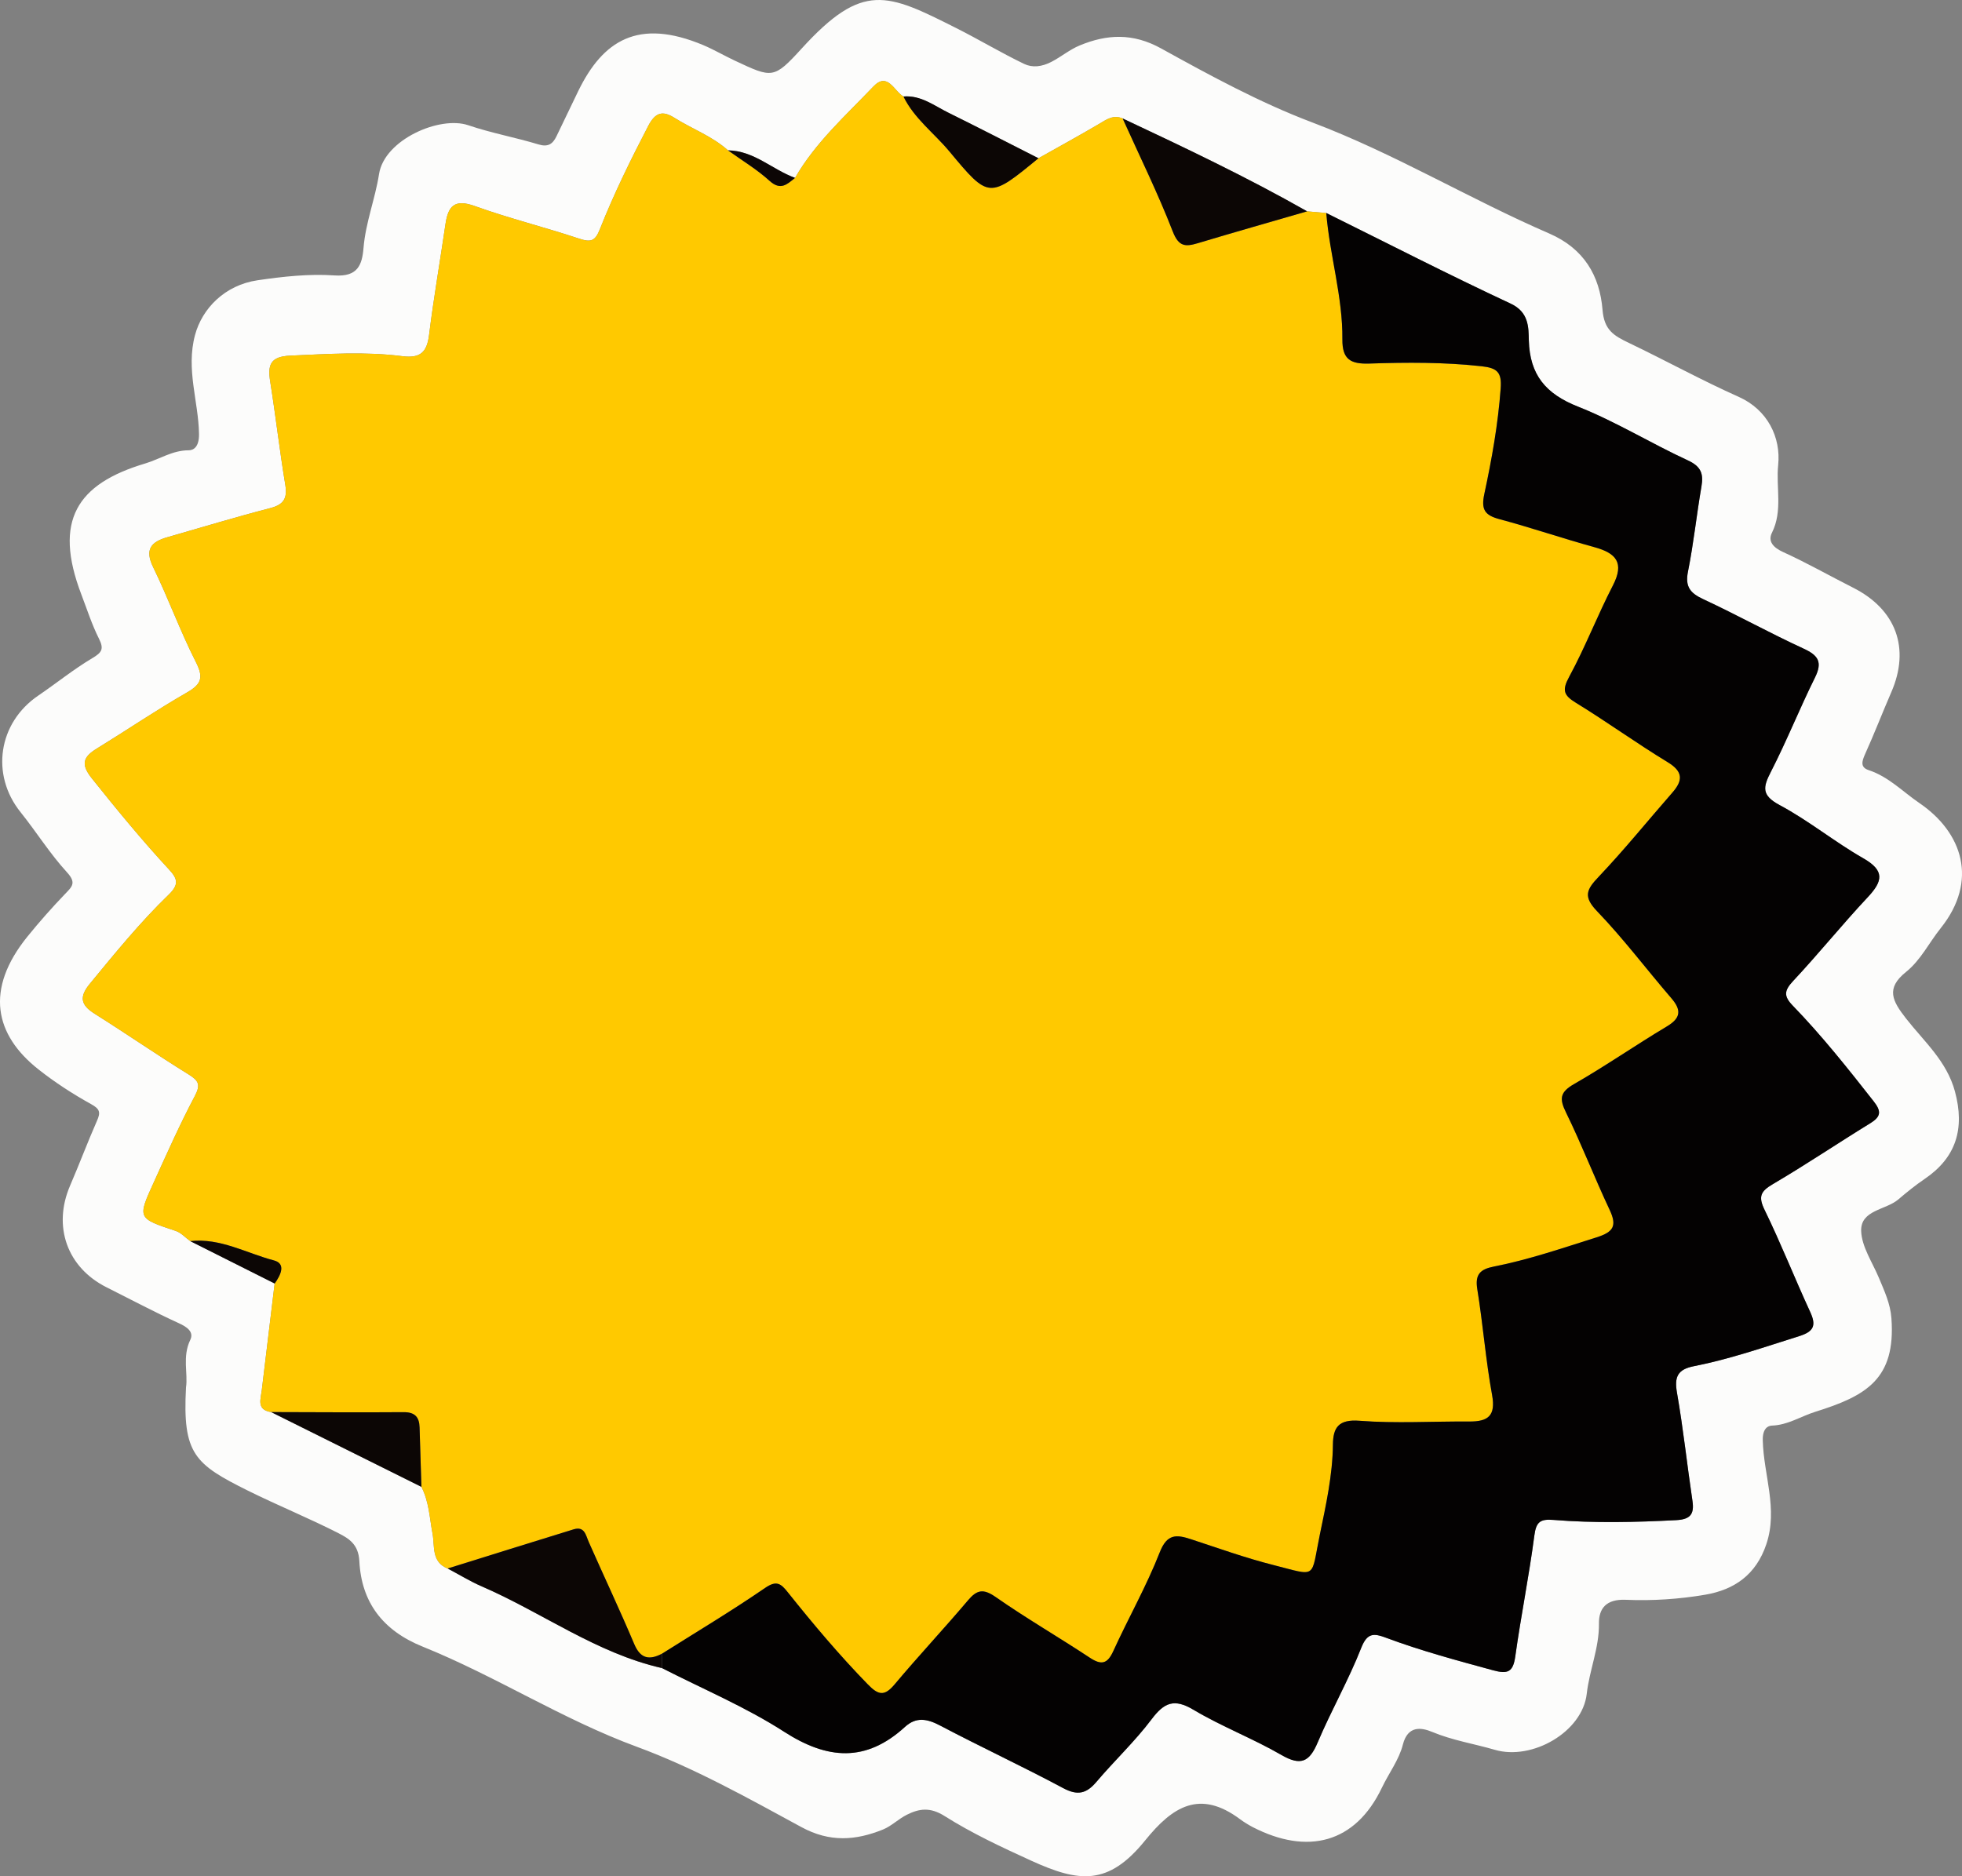 <svg xmlns="http://www.w3.org/2000/svg" xmlns:xlink="http://www.w3.org/1999/xlink" fill="none" width="46" height="44" viewBox="0 0 46 44"><rect x="0" y="0" width="46" height="44" fill="#808080" stroke="none"/><g><g><g><path d="M4.361,32.535C4.411,32.22,4.27,31.816,4.461,31.422C4.551,31.236,4.389,31.12,4.194,31.031C3.62,30.769,3.062,30.471,2.497,30.188C1.574,29.725,1.232,28.761,1.643,27.805C1.86,27.302,2.052,26.788,2.273,26.286C2.36,26.09,2.347,26.009,2.136,25.893C1.706,25.655,1.287,25.383,0.901,25.078C-0.12,24.272,-0.366,23.208,0.647,21.959C0.925,21.616,1.219,21.284,1.524,20.966C1.691,20.793,1.797,20.704,1.57,20.456C1.17,20.02,0.853,19.509,0.481,19.045C-0.224,18.166,-0.042,16.949,0.899,16.311C1.324,16.022,1.726,15.695,2.167,15.433C2.391,15.3,2.44,15.218,2.321,14.979C2.154,14.647,2.04,14.289,1.907,13.94C1.245,12.207,1.805,11.346,3.405,10.869C3.74,10.769,4.046,10.559,4.424,10.56C4.538,10.56,4.671,10.48,4.666,10.177C4.653,9.406,4.356,8.661,4.573,7.855C4.74,7.234,5.271,6.686,6.037,6.573C6.633,6.485,7.246,6.418,7.843,6.459C8.385,6.496,8.49,6.216,8.523,5.813C8.572,5.219,8.796,4.663,8.887,4.081C9.013,3.275,10.309,2.709,10.979,2.937C11.517,3.12,12.082,3.222,12.626,3.387C12.85,3.455,12.959,3.376,13.045,3.2C13.217,2.846,13.385,2.49,13.557,2.136C14.135,0.95,14.962,0.418,16.488,1.058C16.739,1.164,16.977,1.304,17.224,1.42C18.11,1.835,18.138,1.859,18.801,1.132C20.23,-0.434,20.797,-0.158,22.414,0.656C22.952,0.926,23.469,1.238,24.012,1.499C24.205,1.591,24.422,1.568,24.648,1.452C24.879,1.333,25.08,1.162,25.313,1.066C25.952,0.801,26.562,0.77,27.223,1.136C28.374,1.772,29.541,2.408,30.766,2.871C32.691,3.599,34.446,4.663,36.323,5.476C37.138,5.829,37.508,6.469,37.572,7.267C37.611,7.743,37.835,7.872,38.199,8.046C39.058,8.457,39.893,8.918,40.766,9.307C41.441,9.609,41.757,10.255,41.69,10.906C41.636,11.43,41.801,11.981,41.544,12.494C41.443,12.698,41.578,12.842,41.807,12.947C42.365,13.2,42.898,13.505,43.445,13.781C44.455,14.29,44.79,15.203,44.343,16.231C44.133,16.715,43.943,17.209,43.725,17.691C43.651,17.857,43.613,17.996,43.813,18.061C44.278,18.214,44.613,18.568,45,18.832C46.011,19.52,46.39,20.654,45.501,21.766C45.228,22.107,45.031,22.518,44.689,22.792C44.202,23.181,44.371,23.478,44.688,23.885C45.109,24.423,45.643,24.884,45.835,25.597C46.07,26.47,45.863,27.148,45.121,27.65C44.906,27.796,44.704,27.96,44.507,28.128C44.211,28.38,43.619,28.374,43.636,28.87C43.649,29.238,43.898,29.601,44.05,29.963C44.178,30.271,44.32,30.569,44.345,30.914C44.451,32.345,43.75,32.736,42.558,33.109C42.223,33.214,41.917,33.419,41.544,33.432C41.453,33.435,41.323,33.496,41.329,33.775C41.347,34.586,41.692,35.381,41.412,36.215C41.171,36.933,40.658,37.281,39.985,37.397C39.373,37.502,38.739,37.544,38.118,37.517C37.659,37.497,37.483,37.719,37.488,38.076C37.495,38.646,37.265,39.164,37.202,39.721C37.101,40.615,35.925,41.292,35.047,41.035C34.557,40.892,34.052,40.814,33.574,40.614C33.326,40.511,33.005,40.459,32.89,40.916C32.801,41.27,32.56,41.585,32.399,41.924C31.777,43.228,30.656,43.509,29.373,42.849C29.271,42.796,29.162,42.728,29.077,42.665C28.131,41.958,27.492,42.364,26.852,43.156C25.982,44.234,25.296,44.145,24.175,43.634C23.482,43.318,22.787,42.993,22.146,42.588C21.808,42.375,21.552,42.412,21.259,42.559C21.064,42.657,20.902,42.823,20.703,42.904C20.062,43.163,19.454,43.209,18.79,42.848C17.533,42.165,16.27,41.457,14.934,40.965C13.184,40.321,11.625,39.307,9.911,38.616C8.97,38.236,8.474,37.573,8.425,36.609C8.405,36.214,8.177,36.079,7.937,35.956C7.242,35.601,6.516,35.306,5.816,34.959C4.564,34.337,4.277,34.097,4.361,32.535L4.361,32.535ZM15.52,39.118C16.479,39.61,17.483,40.031,18.384,40.612C19.403,41.269,20.303,41.334,21.218,40.498C21.481,40.258,21.738,40.306,22.042,40.467C22.997,40.97,23.977,41.426,24.928,41.934C25.266,42.115,25.473,42.063,25.706,41.787C26.128,41.289,26.608,40.838,27,40.319C27.295,39.927,27.528,39.826,27.982,40.097C28.645,40.492,29.377,40.77,30.045,41.157C30.502,41.422,30.703,41.316,30.895,40.86C31.211,40.111,31.618,39.4,31.915,38.644C32.056,38.285,32.215,38.302,32.493,38.406C33.314,38.713,34.16,38.94,35.005,39.17C35.348,39.264,35.474,39.215,35.526,38.849C35.658,37.901,35.849,36.962,35.973,36.014C36.015,35.692,36.108,35.619,36.423,35.644C37.381,35.722,38.341,35.7,39.301,35.649C39.623,35.632,39.727,35.515,39.681,35.203C39.555,34.357,39.465,33.505,39.318,32.664C39.252,32.291,39.33,32.115,39.714,32.039C40.555,31.874,41.364,31.592,42.18,31.335C42.519,31.229,42.59,31.091,42.442,30.77C42.076,29.976,41.755,29.161,41.373,28.376C41.218,28.059,41.278,27.938,41.568,27.768C42.34,27.314,43.084,26.812,43.848,26.343C44.102,26.187,44.114,26.063,43.928,25.826C43.323,25.056,42.715,24.288,42.033,23.585C41.817,23.362,41.828,23.233,42.039,23.007C42.638,22.367,43.189,21.683,43.788,21.044C44.144,20.665,44.195,20.419,43.683,20.127C43.012,19.743,42.405,19.244,41.724,18.88C41.292,18.649,41.334,18.46,41.521,18.096C41.892,17.373,42.193,16.616,42.554,15.887C42.733,15.525,42.63,15.37,42.284,15.211C41.489,14.845,40.722,14.419,39.928,14.049C39.62,13.906,39.505,13.753,39.576,13.401C39.708,12.743,39.777,12.073,39.891,11.411C39.943,11.11,39.882,10.94,39.574,10.798C38.705,10.397,37.883,9.887,36.997,9.536C36.241,9.237,35.865,8.794,35.844,7.979C35.837,7.677,35.845,7.32,35.42,7.122C33.965,6.443,32.535,5.709,31.095,4.996C30.945,4.983,30.796,4.969,30.646,4.956C29.241,4.157,27.782,3.465,26.32,2.778C26.102,2.683,25.941,2.804,25.764,2.909C25.296,3.184,24.82,3.445,24.347,3.711C23.645,3.355,22.946,2.995,22.241,2.646C21.903,2.48,21.593,2.229,21.182,2.263C20.96,2.137,20.812,1.677,20.477,2.029C19.828,2.71,19.117,3.343,18.64,4.172C18.107,3.978,17.678,3.534,17.069,3.526C16.698,3.193,16.226,3.024,15.811,2.762C15.537,2.59,15.366,2.631,15.198,2.954C14.786,3.747,14.392,4.547,14.064,5.376C13.952,5.662,13.846,5.686,13.574,5.595C12.764,5.325,11.931,5.12,11.128,4.831C10.651,4.659,10.505,4.839,10.444,5.258C10.318,6.123,10.168,6.985,10.06,7.853C10.01,8.258,9.857,8.407,9.434,8.353C8.561,8.241,7.684,8.302,6.806,8.34C6.335,8.361,6.273,8.558,6.335,8.948C6.463,9.752,6.555,10.561,6.688,11.364C6.741,11.684,6.657,11.834,6.332,11.917C5.525,12.126,4.727,12.369,3.925,12.598C3.543,12.707,3.386,12.882,3.592,13.303C3.947,14.031,4.223,14.798,4.59,15.52C4.771,15.876,4.736,16.038,4.388,16.237C3.668,16.651,2.98,17.118,2.272,17.553C1.948,17.752,1.887,17.92,2.155,18.256C2.739,18.987,3.331,19.708,3.966,20.394C4.161,20.605,4.202,20.741,3.961,20.975C3.29,21.623,2.701,22.348,2.108,23.068C1.85,23.381,1.892,23.568,2.221,23.775C2.96,24.24,3.678,24.736,4.419,25.195C4.653,25.34,4.711,25.432,4.568,25.703C4.217,26.365,3.913,27.052,3.602,27.735C3.22,28.572,3.227,28.57,4.119,28.866C4.245,28.908,4.347,29.024,4.461,29.106C5.12,29.438,5.78,29.769,6.439,30.1C6.338,30.935,6.237,31.77,6.137,32.605C6.111,32.817,6.011,33.062,6.356,33.115C7.531,33.699,8.706,34.284,9.88,34.869C10.059,35.214,10.071,35.595,10.141,35.967C10.196,36.257,10.109,36.63,10.496,36.784C10.764,36.925,11.024,37.086,11.301,37.206C12.718,37.819,13.983,38.769,15.52,39.119L15.52,39.118Z" fill="#FCFCFB" fill-opacity="1" style="mix-blend-mode:passthrough"></path></g><g><path d="M10.496,36.783C10.109,36.63,10.196,36.256,10.141,35.966C10.071,35.595,10.059,35.213,9.88,34.868C9.866,34.404,9.851,33.939,9.837,33.475C9.83,33.23,9.726,33.115,9.46,33.117C8.426,33.125,7.391,33.117,6.356,33.115C6.011,33.061,6.111,32.817,6.137,32.605C6.237,31.77,6.338,30.935,6.439,30.1C6.576,29.911,6.716,29.636,6.421,29.558C5.774,29.389,5.166,29.027,4.461,29.106C4.347,29.024,4.245,28.908,4.119,28.866C3.227,28.57,3.22,28.572,3.602,27.735C3.913,27.052,4.217,26.365,4.568,25.702C4.711,25.431,4.654,25.341,4.419,25.195C3.678,24.736,2.96,24.24,2.221,23.775C1.892,23.568,1.85,23.381,2.108,23.068C2.701,22.348,3.29,21.623,3.961,20.975C4.202,20.741,4.161,20.605,3.966,20.394C3.331,19.708,2.739,18.987,2.155,18.256C1.886,17.92,1.948,17.752,2.272,17.553C2.98,17.118,3.668,16.65,4.388,16.237C4.736,16.038,4.771,15.876,4.589,15.52C4.223,14.798,3.947,14.031,3.592,13.303C3.386,12.882,3.543,12.707,3.925,12.598C4.727,12.369,5.525,12.125,6.332,11.917C6.657,11.834,6.741,11.685,6.688,11.364C6.555,10.561,6.463,9.751,6.335,8.948C6.273,8.558,6.335,8.361,6.806,8.34C7.684,8.302,8.561,8.241,9.434,8.353C9.858,8.407,10.01,8.259,10.06,7.853C10.168,6.985,10.318,6.123,10.444,5.258C10.505,4.839,10.651,4.659,11.128,4.831C11.931,5.12,12.764,5.325,13.574,5.595C13.846,5.686,13.952,5.662,14.064,5.376C14.392,4.547,14.786,3.747,15.198,2.954C15.366,2.631,15.537,2.59,15.811,2.762C16.226,3.024,16.697,3.193,17.068,3.526C17.395,3.762,17.745,3.971,18.042,4.241C18.303,4.478,18.456,4.321,18.64,4.172C19.117,3.343,19.828,2.71,20.476,2.029C20.812,1.677,20.96,2.137,21.182,2.263C21.434,2.78,21.9,3.12,22.257,3.55C23.185,4.666,23.192,4.66,24.347,3.711C24.82,3.445,25.296,3.184,25.763,2.909C25.941,2.804,26.101,2.683,26.32,2.778C26.718,3.661,27.147,4.531,27.497,5.431C27.635,5.786,27.791,5.79,28.08,5.704C28.933,5.449,29.79,5.205,30.646,4.956C30.796,4.969,30.945,4.983,31.095,4.996C31.176,5.991,31.483,6.958,31.473,7.962C31.468,8.43,31.667,8.541,32.106,8.526C32.982,8.497,33.86,8.492,34.738,8.59C35.108,8.631,35.212,8.735,35.184,9.11C35.122,9.947,34.976,10.769,34.8,11.584C34.721,11.952,34.811,12.084,35.156,12.176C35.904,12.376,36.637,12.627,37.383,12.832C37.893,12.972,38.089,13.199,37.816,13.728C37.453,14.432,37.168,15.176,36.79,15.871C36.619,16.187,36.658,16.304,36.949,16.482C37.676,16.928,38.369,17.43,39.098,17.873C39.466,18.097,39.458,18.303,39.207,18.591C38.631,19.249,38.081,19.93,37.479,20.564C37.196,20.862,37.114,21.026,37.445,21.371C38.063,22.014,38.602,22.732,39.185,23.409C39.425,23.689,39.411,23.874,39.077,24.074C38.344,24.511,37.641,25,36.902,25.425C36.57,25.615,36.558,25.769,36.716,26.091C37.083,26.839,37.382,27.618,37.737,28.371C37.914,28.746,37.833,28.892,37.433,29.018C36.636,29.268,35.845,29.541,35.025,29.703C34.704,29.766,34.579,29.885,34.636,30.235C34.77,31.058,34.832,31.894,34.982,32.715C35.072,33.204,34.886,33.34,34.45,33.337C33.591,33.331,32.729,33.386,31.877,33.319C31.381,33.28,31.255,33.478,31.251,33.877C31.243,34.597,31.087,35.297,30.943,35.992C30.728,37.036,30.899,36.967,29.848,36.7C29.198,36.536,28.564,36.308,27.927,36.098C27.585,35.986,27.363,35.964,27.191,36.404C26.881,37.196,26.456,37.942,26.103,38.718C25.963,39.024,25.823,39.056,25.548,38.874C24.818,38.391,24.06,37.953,23.343,37.453C23.054,37.251,22.906,37.281,22.694,37.532C22.13,38.198,21.532,38.837,20.97,39.506C20.732,39.789,20.59,39.751,20.346,39.501C19.678,38.816,19.064,38.086,18.469,37.34C18.308,37.138,18.207,37.054,17.936,37.24C17.149,37.781,16.327,38.272,15.519,38.783C15.22,38.937,15.015,38.9,14.868,38.553C14.53,37.752,14.158,36.964,13.806,36.168C13.732,36.001,13.708,35.786,13.446,35.866C12.462,36.168,11.479,36.477,10.496,36.784L10.496,36.783Z" fill="#FFC900" fill-opacity="1" style="mix-blend-mode:passthrough"></path></g><g><path d="M15.519,38.782C16.328,38.272,17.149,37.781,17.937,37.24C18.207,37.054,18.308,37.137,18.469,37.339C19.065,38.086,19.679,38.815,20.347,39.501C20.59,39.75,20.732,39.789,20.971,39.505C21.532,38.836,22.13,38.198,22.694,37.531C22.906,37.28,23.055,37.251,23.344,37.452C24.06,37.952,24.819,38.391,25.548,38.873C25.823,39.055,25.964,39.024,26.103,38.717C26.457,37.941,26.881,37.195,27.191,36.403C27.363,35.963,27.585,35.985,27.927,36.098C28.565,36.307,29.199,36.535,29.848,36.7C30.899,36.966,30.728,37.036,30.944,35.991C31.087,35.296,31.244,34.596,31.251,33.877C31.255,33.478,31.382,33.28,31.877,33.319C32.73,33.385,33.592,33.33,34.45,33.336C34.887,33.339,35.072,33.204,34.983,32.714C34.833,31.894,34.77,31.058,34.636,30.234C34.579,29.884,34.704,29.766,35.025,29.702C35.846,29.541,36.636,29.268,37.433,29.017C37.833,28.891,37.915,28.746,37.738,28.37C37.383,27.617,37.083,26.838,36.717,26.091C36.558,25.768,36.571,25.615,36.902,25.424C37.642,25,38.344,24.511,39.077,24.073C39.411,23.874,39.426,23.688,39.185,23.408C38.602,22.731,38.063,22.013,37.445,21.37C37.114,21.025,37.196,20.862,37.48,20.563C38.081,19.93,38.632,19.248,39.207,18.59C39.459,18.303,39.466,18.096,39.098,17.873C38.369,17.43,37.677,16.928,36.949,16.482C36.659,16.304,36.619,16.186,36.791,15.87C37.168,15.176,37.453,14.431,37.816,13.728C38.089,13.198,37.893,12.972,37.383,12.832C36.637,12.627,35.904,12.375,35.157,12.175C34.811,12.083,34.722,11.951,34.801,11.584C34.976,10.769,35.123,9.947,35.184,9.11C35.212,8.734,35.108,8.63,34.738,8.589C33.861,8.492,32.983,8.496,32.106,8.526C31.667,8.54,31.469,8.43,31.473,7.961C31.483,6.958,31.176,5.99,31.095,4.995C32.535,5.708,33.965,6.442,35.42,7.121C35.845,7.32,35.837,7.676,35.844,7.978C35.865,8.793,36.241,9.237,36.997,9.536C37.883,9.887,38.705,10.396,39.574,10.797C39.882,10.939,39.943,11.11,39.891,11.41C39.777,12.072,39.708,12.742,39.576,13.401C39.505,13.752,39.62,13.905,39.928,14.049C40.722,14.418,41.489,14.844,42.284,15.21C42.631,15.369,42.733,15.525,42.554,15.887C42.193,16.615,41.892,17.373,41.521,18.096C41.334,18.459,41.292,18.648,41.724,18.88C42.405,19.244,43.012,19.743,43.683,20.126C44.195,20.418,44.144,20.664,43.788,21.043C43.189,21.682,42.638,22.367,42.039,23.007C41.829,23.232,41.817,23.362,42.033,23.584C42.715,24.288,43.323,25.055,43.928,25.826C44.114,26.062,44.102,26.186,43.848,26.342C43.084,26.811,42.34,27.314,41.568,27.767C41.278,27.937,41.218,28.059,41.373,28.376C41.756,29.161,42.076,29.976,42.442,30.769C42.59,31.091,42.52,31.228,42.18,31.335C41.364,31.591,40.555,31.874,39.714,32.039C39.33,32.114,39.253,32.29,39.318,32.663C39.465,33.505,39.555,34.356,39.681,35.202C39.727,35.514,39.624,35.632,39.301,35.649C38.341,35.699,37.381,35.721,36.423,35.644C36.108,35.618,36.015,35.691,35.973,36.013C35.849,36.962,35.658,37.901,35.526,38.848C35.474,39.215,35.348,39.263,35.005,39.17C34.16,38.939,33.314,38.713,32.493,38.406C32.215,38.302,32.056,38.284,31.915,38.644C31.618,39.399,31.212,40.111,30.895,40.859C30.703,41.315,30.502,41.421,30.045,41.157C29.377,40.77,28.645,40.491,27.982,40.096C27.529,39.825,27.295,39.926,27,40.318C26.609,40.838,26.128,41.289,25.706,41.787C25.473,42.062,25.266,42.114,24.928,41.934C23.977,41.425,22.997,40.969,22.042,40.466C21.738,40.306,21.481,40.257,21.218,40.497C20.303,41.333,19.403,41.268,18.384,40.611C17.483,40.031,16.479,39.609,15.52,39.118C15.52,39.006,15.52,38.894,15.519,38.782L15.519,38.782Z" fill="#040202" fill-opacity="1" style="mix-blend-mode:passthrough"></path></g><g><path d="M15.519,38.782C15.52,38.894,15.52,39.006,15.52,39.118C13.983,38.769,12.718,37.819,11.301,37.205C11.024,37.085,10.764,36.925,10.496,36.783C11.479,36.477,12.462,36.168,13.446,35.866C13.708,35.785,13.732,36.001,13.806,36.167C14.158,36.964,14.53,37.751,14.869,38.553C15.015,38.9,15.221,38.937,15.519,38.782L15.519,38.782Z" fill="#0C0605" fill-opacity="1" style="mix-blend-mode:passthrough"></path></g><g><path d="M30.646,4.956C29.79,5.204,28.933,5.448,28.08,5.704C27.791,5.79,27.635,5.785,27.497,5.431C27.147,4.53,26.718,3.66,26.321,2.778C27.782,3.465,29.241,4.157,30.646,4.956L30.646,4.956Z" fill="#0C0605" fill-opacity="1" style="mix-blend-mode:passthrough"></path></g><g><path d="M6.356,33.115C7.391,33.117,8.426,33.125,9.46,33.117C9.726,33.115,9.83,33.23,9.837,33.474C9.851,33.939,9.866,34.404,9.88,34.868C8.706,34.284,7.531,33.699,6.356,33.114L6.356,33.115Z" fill="#0C0605" fill-opacity="1" style="mix-blend-mode:passthrough"></path></g><g><path d="M24.347,3.711C23.192,4.66,23.185,4.666,22.258,3.55C21.9,3.12,21.434,2.78,21.182,2.263C21.593,2.229,21.903,2.48,22.241,2.646C22.946,2.994,23.646,3.355,24.347,3.711Z" fill="#0C0605" fill-opacity="1" style="mix-blend-mode:passthrough"></path></g><g><path d="M4.461,29.106C5.166,29.027,5.774,29.388,6.422,29.558C6.716,29.635,6.576,29.91,6.44,30.1C5.78,29.769,5.121,29.437,4.461,29.106L4.461,29.106Z" fill="#0C0605" fill-opacity="1" style="mix-blend-mode:passthrough"></path></g><g><path d="M18.64,4.171C18.456,4.32,18.303,4.478,18.042,4.24C17.745,3.971,17.395,3.761,17.068,3.526C17.678,3.534,18.107,3.978,18.64,4.171Z" fill="#0C0605" fill-opacity="1" style="mix-blend-mode:passthrough"></path></g></g></g></svg>